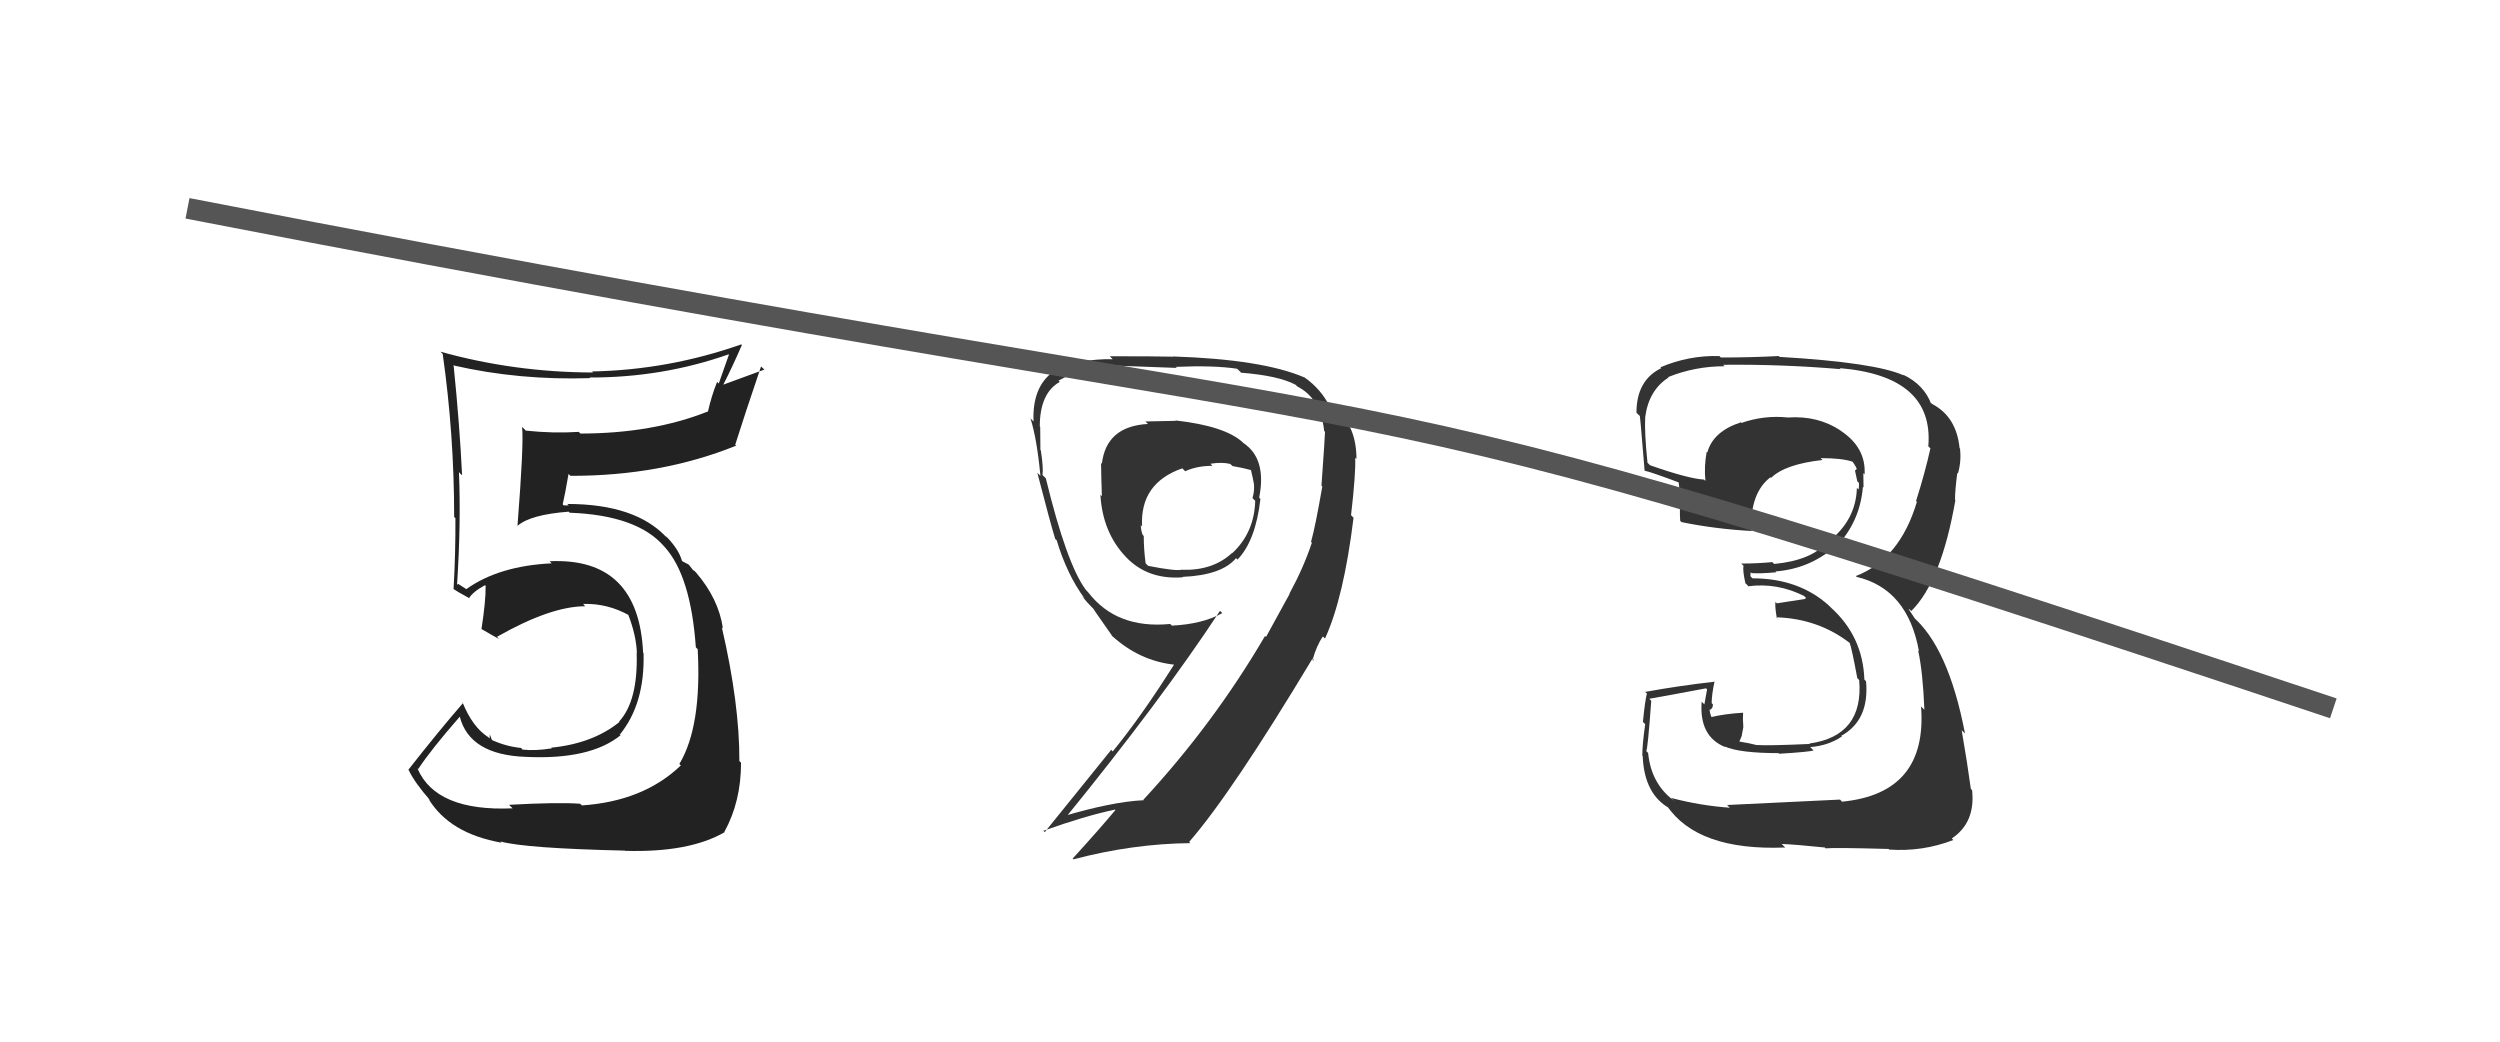 <svg xmlns="http://www.w3.org/2000/svg" width="120" height="50" viewBox="0,0,120,50"><path fill="#222" d="M24.45 38.64L24.48 38.68L24.61 38.80Q20.93 38.96 20.04 36.89L20.06 36.90L20.07 36.92Q20.68 35.99 22.07 34.40L22.16 34.49L22.07 34.40Q22.54 36.23 25.23 36.33L25.16 36.26L25.23 36.33Q28.33 36.48 29.79 35.29L29.70 35.20L29.76 35.25Q30.96 33.77 30.89 31.35L30.95 31.41L30.87 31.34Q30.66 26.74 26.38 26.94L26.43 26.99L26.48 27.04Q23.95 27.16 22.38 28.28L22.37 28.27L22.00 28.03L21.95 28.06L21.94 28.05Q22.13 25.11 22.03 22.66L22.11 22.75L22.18 22.81Q22.07 20.46 21.77 17.50L21.70 17.44L21.81 17.55Q24.93 18.26 28.33 18.15L28.40 18.23L28.30 18.12Q31.78 18.13 34.97 17.01L34.99 17.02L34.50 18.41L34.42 18.33Q34.15 19.01 33.98 19.76L33.97 19.75L33.98 19.75Q31.32 20.81 27.85 20.81L27.86 20.81L27.78 20.73Q26.57 20.81 25.24 20.67L25.07 20.50L25.06 20.50Q25.15 21.26 24.84 25.23L24.86 25.26L24.84 25.24Q25.46 24.70 27.30 24.56L27.30 24.56L27.34 24.61Q30.59 24.73 31.88 26.23L31.99 26.34L31.90 26.25Q33.16 27.64 33.40 31.07L33.50 31.17L33.49 31.17Q33.69 34.87 32.61 36.67L32.63 36.69L32.68 36.74Q30.89 38.46 27.93 38.66L27.85 38.58L27.85 38.58Q26.82 38.50 24.44 38.63ZM29.88 40.71L29.93 40.76L30.01 40.84Q33.09 40.93 34.79 39.94L34.79 39.94L34.77 39.93Q35.57 38.48 35.57 36.61L35.61 36.65L35.49 36.53Q35.50 33.79 34.65 30.12L34.67 30.13L34.70 30.16Q34.49 28.73 33.40 27.47L33.28 27.35L33.31 27.42L33.06 27.10L32.77 26.95L32.73 26.91Q32.59 26.39 32.01 25.78L31.94 25.71L32.02 25.82L32.01 25.81Q30.52 24.19 27.23 24.19L27.30 24.26L27.06 24.26L27.01 24.21Q27.12 23.74 27.29 22.75L27.24 22.70L27.38 22.84Q31.73 22.85 35.34 21.39L35.40 21.45L35.29 21.35Q35.68 20.10 36.53 17.59L36.69 17.74L34.70 18.47L34.71 18.48Q35.17 17.58 35.61 16.56L35.45 16.40L35.58 16.53Q32.09 17.76 28.41 17.83L28.36 17.78L28.47 17.88Q24.68 17.87 21.14 16.88L21.30 17.04L21.25 16.99Q21.80 20.87 21.80 24.82L21.78 24.80L21.86 24.87Q21.87 26.58 21.77 28.28L21.66 28.17L21.74 28.25Q21.96 28.41 22.47 28.68L22.53 28.73L22.51 28.72Q22.70 28.40 23.28 28.09L23.35 28.16L23.31 28.13Q23.32 28.84 23.11 30.20L23.06 30.15L23.09 30.18Q23.58 30.47 23.95 30.67L23.89 30.60L23.85 30.57Q26.43 29.10 28.09 29.10L28.09 29.10L27.99 28.99Q29.14 28.95 30.19 29.53L30.30 29.64L30.15 29.49Q30.54 30.49 30.57 31.34L30.59 31.35L30.56 31.33Q30.63 33.64 29.72 34.63L29.73 34.65L29.74 34.65Q28.46 35.69 26.45 35.89L26.45 35.88L26.49 35.92Q25.69 36.05 25.08 35.98L25.02 35.91L25.00 35.90Q24.29 35.83 23.61 35.52L23.62 35.54L23.51 35.25L23.50 35.45L23.43 35.38Q22.68 34.90 22.20 33.71L22.20 33.71L22.23 33.74Q21.09 35.05 19.60 36.95L19.62 36.97L19.63 36.99Q19.92 37.59 20.67 38.44L20.67 38.44L20.56 38.33Q21.57 40.01 24.08 40.45L24.09 40.46L24.02 40.39Q25.20 40.72 30.00 40.83Z"/><path fill="#333" d="M82.96 38.70L83.00 38.74L83.03 38.77Q81.61 38.67 80.21 38.30L80.41 38.49L80.32 38.41Q79.25 37.60 79.11 36.14L79.10 36.13L79.02 36.05Q79.09 35.98 79.26 33.64L79.23 33.61L79.17 33.54Q80.09 33.38 81.89 33.04L81.94 33.09L81.81 33.81L81.68 33.68Q81.55 35.35 82.81 35.86L82.74 35.79L82.78 35.83Q83.50 36.15 85.37 36.15L85.36 36.14L85.40 36.18Q86.88 36.09 87.05 36.02L86.97 35.94L86.89 35.86Q87.77 35.79 88.41 35.35L88.43 35.36L88.38 35.32Q89.74 34.57 89.57 32.70L89.43 32.56L89.49 32.62Q89.42 30.54 87.87 29.15L87.89 29.17L87.77 29.05Q86.33 27.76 84.12 27.76L84.02 27.66L84.03 27.47L84.08 27.51Q84.48 27.54 85.26 27.47L85.15 27.36L85.22 27.43Q86.89 27.30 88.12 26.20L88.08 26.16L88.15 26.23Q89.28 25.04 89.42 23.37L89.38 23.33L89.45 23.40Q89.44 23.02 89.44 22.71L89.48 22.75L89.50 22.78Q89.58 21.49 88.36 20.68L88.23 20.55L88.34 20.66Q87.25 19.94 85.82 20.04L85.73 19.96L85.82 20.04Q84.68 19.92 83.59 20.30L83.48 20.18L83.57 20.27Q82.23 20.70 81.95 21.72L81.98 21.74L81.92 21.69Q81.79 22.40 81.86 23.08L81.81 23.04L81.80 23.02Q81.04 22.98 79.20 22.33L79.11 22.24L79.08 22.21Q78.93 20.77 78.97 20.02L78.92 19.97L78.97 20.02Q79.14 18.73 80.09 18.12L80.03 18.06L80.07 18.10Q81.36 17.58 82.78 17.58L82.63 17.43L82.71 17.51Q85.54 17.48 88.36 17.72L88.41 17.77L88.30 17.67Q92.83 18.05 92.56 21.41L92.49 21.35L92.66 21.52Q92.41 22.66 91.97 24.05L92.13 24.21L92.01 24.09Q91.19 26.84 89.08 27.65L89.24 27.81L89.12 27.69Q91.57 28.27 92.11 31.26L91.96 31.12L92.07 31.22Q92.30 32.27 92.37 34.07L92.28 33.98L92.21 33.91Q92.53 38.08 88.42 38.48L88.38 38.44L88.32 38.38Q87.63 38.41 82.90 38.64ZM87.62 40.71L87.63 40.72L87.63 40.72Q88.11 40.68 90.65 40.75L90.65 40.75L90.68 40.78Q92.29 40.89 93.76 40.32L93.67 40.23L93.68 40.25Q94.83 39.49 94.66 37.92L94.64 37.91L94.60 37.86Q94.43 36.61 94.16 35.05L94.23 35.12L94.32 35.21Q93.52 31.04 91.78 29.57L91.94 29.73L91.61 29.23L91.66 29.25L91.74 29.33Q93.18 27.91 93.86 24.00L93.86 24.00L93.84 23.98Q93.84 23.55 93.95 22.70L93.98 22.73L93.98 22.73Q94.15 22.15 94.08 21.54L94.13 21.59L94.06 21.51Q93.91 20.01 92.76 19.40L92.71 19.36L92.60 19.31L92.71 19.42Q92.36 18.46 91.34 17.98L91.30 17.94L91.38 18.02Q90.01 17.40 85.42 17.13L85.48 17.19L85.38 17.09Q84.03 17.16 82.60 17.16L82.47 17.03L82.53 17.09Q81.06 17.05 79.70 17.63L79.65 17.58L79.74 17.67Q78.55 18.25 78.55 19.81L78.73 19.99L78.70 19.96Q78.70 19.59 78.94 22.58L78.81 22.44L78.96 22.60Q79.21 22.64 80.67 23.19L80.55 23.07L80.57 23.09Q80.64 23.64 80.61 24.08L80.64 24.11L80.65 24.12Q80.62 24.53 80.65 25.00L80.62 24.97L80.71 25.06Q82.30 25.39 84.10 25.49L83.93 25.33L84.06 25.46Q84.00 23.66 84.98 22.91L84.86 22.79L85.01 22.94Q85.68 22.28 87.48 22.08L87.58 22.18L87.39 21.99Q88.41 21.99 88.92 22.16L88.99 22.23L88.93 22.17Q89.08 22.38 89.11 22.48L89.13 22.50L89.04 22.59L89.15 23.10L89.23 23.18Q89.24 23.37 89.21 23.50L89.16 23.45L89.13 23.42Q89.09 24.98 87.73 26.03L87.66 25.96L87.71 26.01Q86.96 26.90 85.16 27.07L85.07 26.98L85.08 26.98Q84.36 27.05 83.58 27.05L83.71 27.18L83.69 27.16Q83.64 27.38 83.78 28.00L83.84 28.05L83.92 28.14Q85.31 27.96 86.60 28.61L86.69 28.70L86.64 28.75L85.29 28.96L85.22 28.89Q85.19 29.13 85.29 29.68L85.41 29.80L85.25 29.63Q87.28 29.69 88.81 30.88L88.75 30.83L88.78 30.85Q88.88 31.09 89.15 32.55L89.28 32.68L89.24 32.64Q89.47 35.32 86.85 35.69L86.86 35.70L86.87 35.71Q84.85 35.80 84.34 35.76L84.46 35.88L84.35 35.77Q83.93 35.66 83.46 35.59L83.48 35.62L83.60 35.33L83.68 34.90L83.66 34.51L83.67 34.21L83.67 34.21Q82.80 34.26 82.09 34.43L82.19 34.53L82.20 34.54Q82.06 34.22 82.06 34.05L82.16 34.16L82.07 34.07Q82.22 34.02 82.22 33.81L82.22 33.81L82.16 33.75Q82.16 33.35 82.30 32.70L82.24 32.64L82.31 32.72Q80.63 32.91 78.97 33.21L78.91 33.16L79.05 33.29Q78.96 33.64 78.86 34.65L78.92 34.71L78.97 34.76Q78.83 35.73 78.83 36.27L78.68 36.12L78.85 36.29Q78.92 38.12 80.14 38.80L79.99 38.65L80.00 38.66Q81.47 40.85 85.69 40.68L85.66 40.65L85.52 40.51Q86.23 40.54 87.59 40.68Z"/><path fill="#333" d="M56.36 20.11L56.44 20.20L54.98 20.23L55.10 20.35Q53.10 20.46 52.89 22.26L52.83 22.20L52.85 22.21Q52.86 22.94 52.89 23.82L52.74 23.67L52.82 23.75Q52.92 25.55 54.04 26.73L54.04 26.74L54.03 26.72Q55.08 27.84 56.78 27.71L56.72 27.64L56.76 27.69Q58.65 27.61 59.33 26.79L59.33 26.79L59.40 26.86Q60.27 25.96 60.50 23.95L60.41 23.86L60.44 23.89Q60.81 22.02 59.69 21.27L59.60 21.18L59.65 21.23Q58.80 20.45 56.42 20.18ZM61.95 28.56L61.90 28.51L60.77 30.57L60.72 30.53Q58.25 34.75 54.88 38.39L54.98 38.48L54.90 38.41Q53.38 38.48 50.97 39.20L51.05 39.28L51.09 39.32Q55.74 33.61 58.56 29.32L58.69 29.45L58.67 29.43Q57.71 29.96 56.25 30.03L56.31 30.09L56.17 29.95Q53.60 30.20 52.24 28.44L52.23 28.43L52.11 28.30Q51.19 27.04 50.20 22.96L50.06 22.82L50.04 22.80Q50.09 22.45 49.96 21.62L49.93 21.59L49.94 21.59Q49.93 20.90 49.93 20.49L49.86 20.42L49.91 20.47Q49.91 18.87 50.87 18.33L50.73 18.19L50.81 18.27Q51.93 17.62 53.59 17.62L53.48 17.50L53.52 17.55Q56.49 17.66 56.49 17.66L56.40 17.58L56.44 17.61Q58.26 17.53 59.38 17.70L59.54 17.85L59.57 17.89Q61.37 18.03 62.19 18.47L62.18 18.46L62.27 18.55Q63.39 19.12 63.56 20.68L63.60 20.73L63.60 20.73Q63.60 20.93 63.43 23.31L63.41 23.29L63.47 23.35Q63.14 25.26 62.93 26.01L62.81 25.89L62.97 26.05Q62.57 27.25 61.89 28.50ZM63.57 30.62L63.57 30.62L63.60 30.65Q64.50 28.69 64.97 24.85L64.91 24.79L64.85 24.73Q65.08 22.75 65.05 21.97L65.19 22.11L65.11 22.03Q65.11 20.41 64.06 19.59L63.98 19.51L63.81 19.51L63.83 19.53Q63.43 18.69 62.61 18.11L62.75 18.25L62.62 18.12Q60.60 17.25 56.31 17.11L56.41 17.21L56.32 17.12Q55.45 17.10 53.27 17.10L53.40 17.23L53.41 17.24Q51.82 17.21 50.50 17.82L50.55 17.88L50.53 17.86Q49.54 18.60 49.61 20.23L49.60 20.22L49.46 20.08Q49.77 21.04 49.94 22.84L49.77 22.67L49.79 22.69Q50.42 25.12 50.65 25.87L50.72 25.93L50.72 25.93Q51.21 27.57 52.06 28.73L51.92 28.60L51.92 28.60Q52.15 28.89 52.49 29.23L52.61 29.36L52.48 29.23Q52.83 29.74 53.41 30.56L53.40 30.55L53.33 30.48Q54.69 31.74 56.42 31.91L56.50 31.98L56.38 31.86Q54.80 34.37 53.41 36.07L53.34 35.99L50.15 39.94L50.08 39.88Q52.06 39.17 53.52 38.86L53.68 39.02L53.54 38.88Q52.88 39.68 51.49 41.21L51.53 41.25L51.52 41.25Q54.35 40.50 57.14 40.47L56.99 40.32L57.08 40.41Q59.12 38.07 63.00 31.61L63.07 31.68L63.02 31.70L63.00 31.69Q63.19 30.99 63.50 30.55ZM58.22 22.39L58.16 22.32L58.10 22.26Q58.65 22.17 59.06 22.27L59.04 22.26L59.16 22.37Q59.73 22.47 60.07 22.57L60.03 22.53L60.04 22.54Q60.12 22.86 60.19 23.23L60.27 23.31L60.19 23.23Q60.22 23.57 60.12 23.91L60.15 23.94L60.25 24.04Q60.21 25.56 59.15 26.55L59.07 26.46L59.14 26.54Q58.23 27.39 56.76 27.35L56.82 27.41L56.75 27.34Q56.47 27.43 55.11 27.16L54.97 27.02L54.99 27.04Q54.90 26.37 54.90 25.73L54.86 25.68L54.84 25.66Q54.76 25.42 54.76 25.22L54.69 25.14L54.82 25.27Q54.71 23.19 56.75 22.48L56.80 22.53L56.89 22.62Q57.45 22.36 58.20 22.36Z"/><path d="M9 10 C76 23,58 16,112 34" stroke="#555" fill="none"/></svg>
